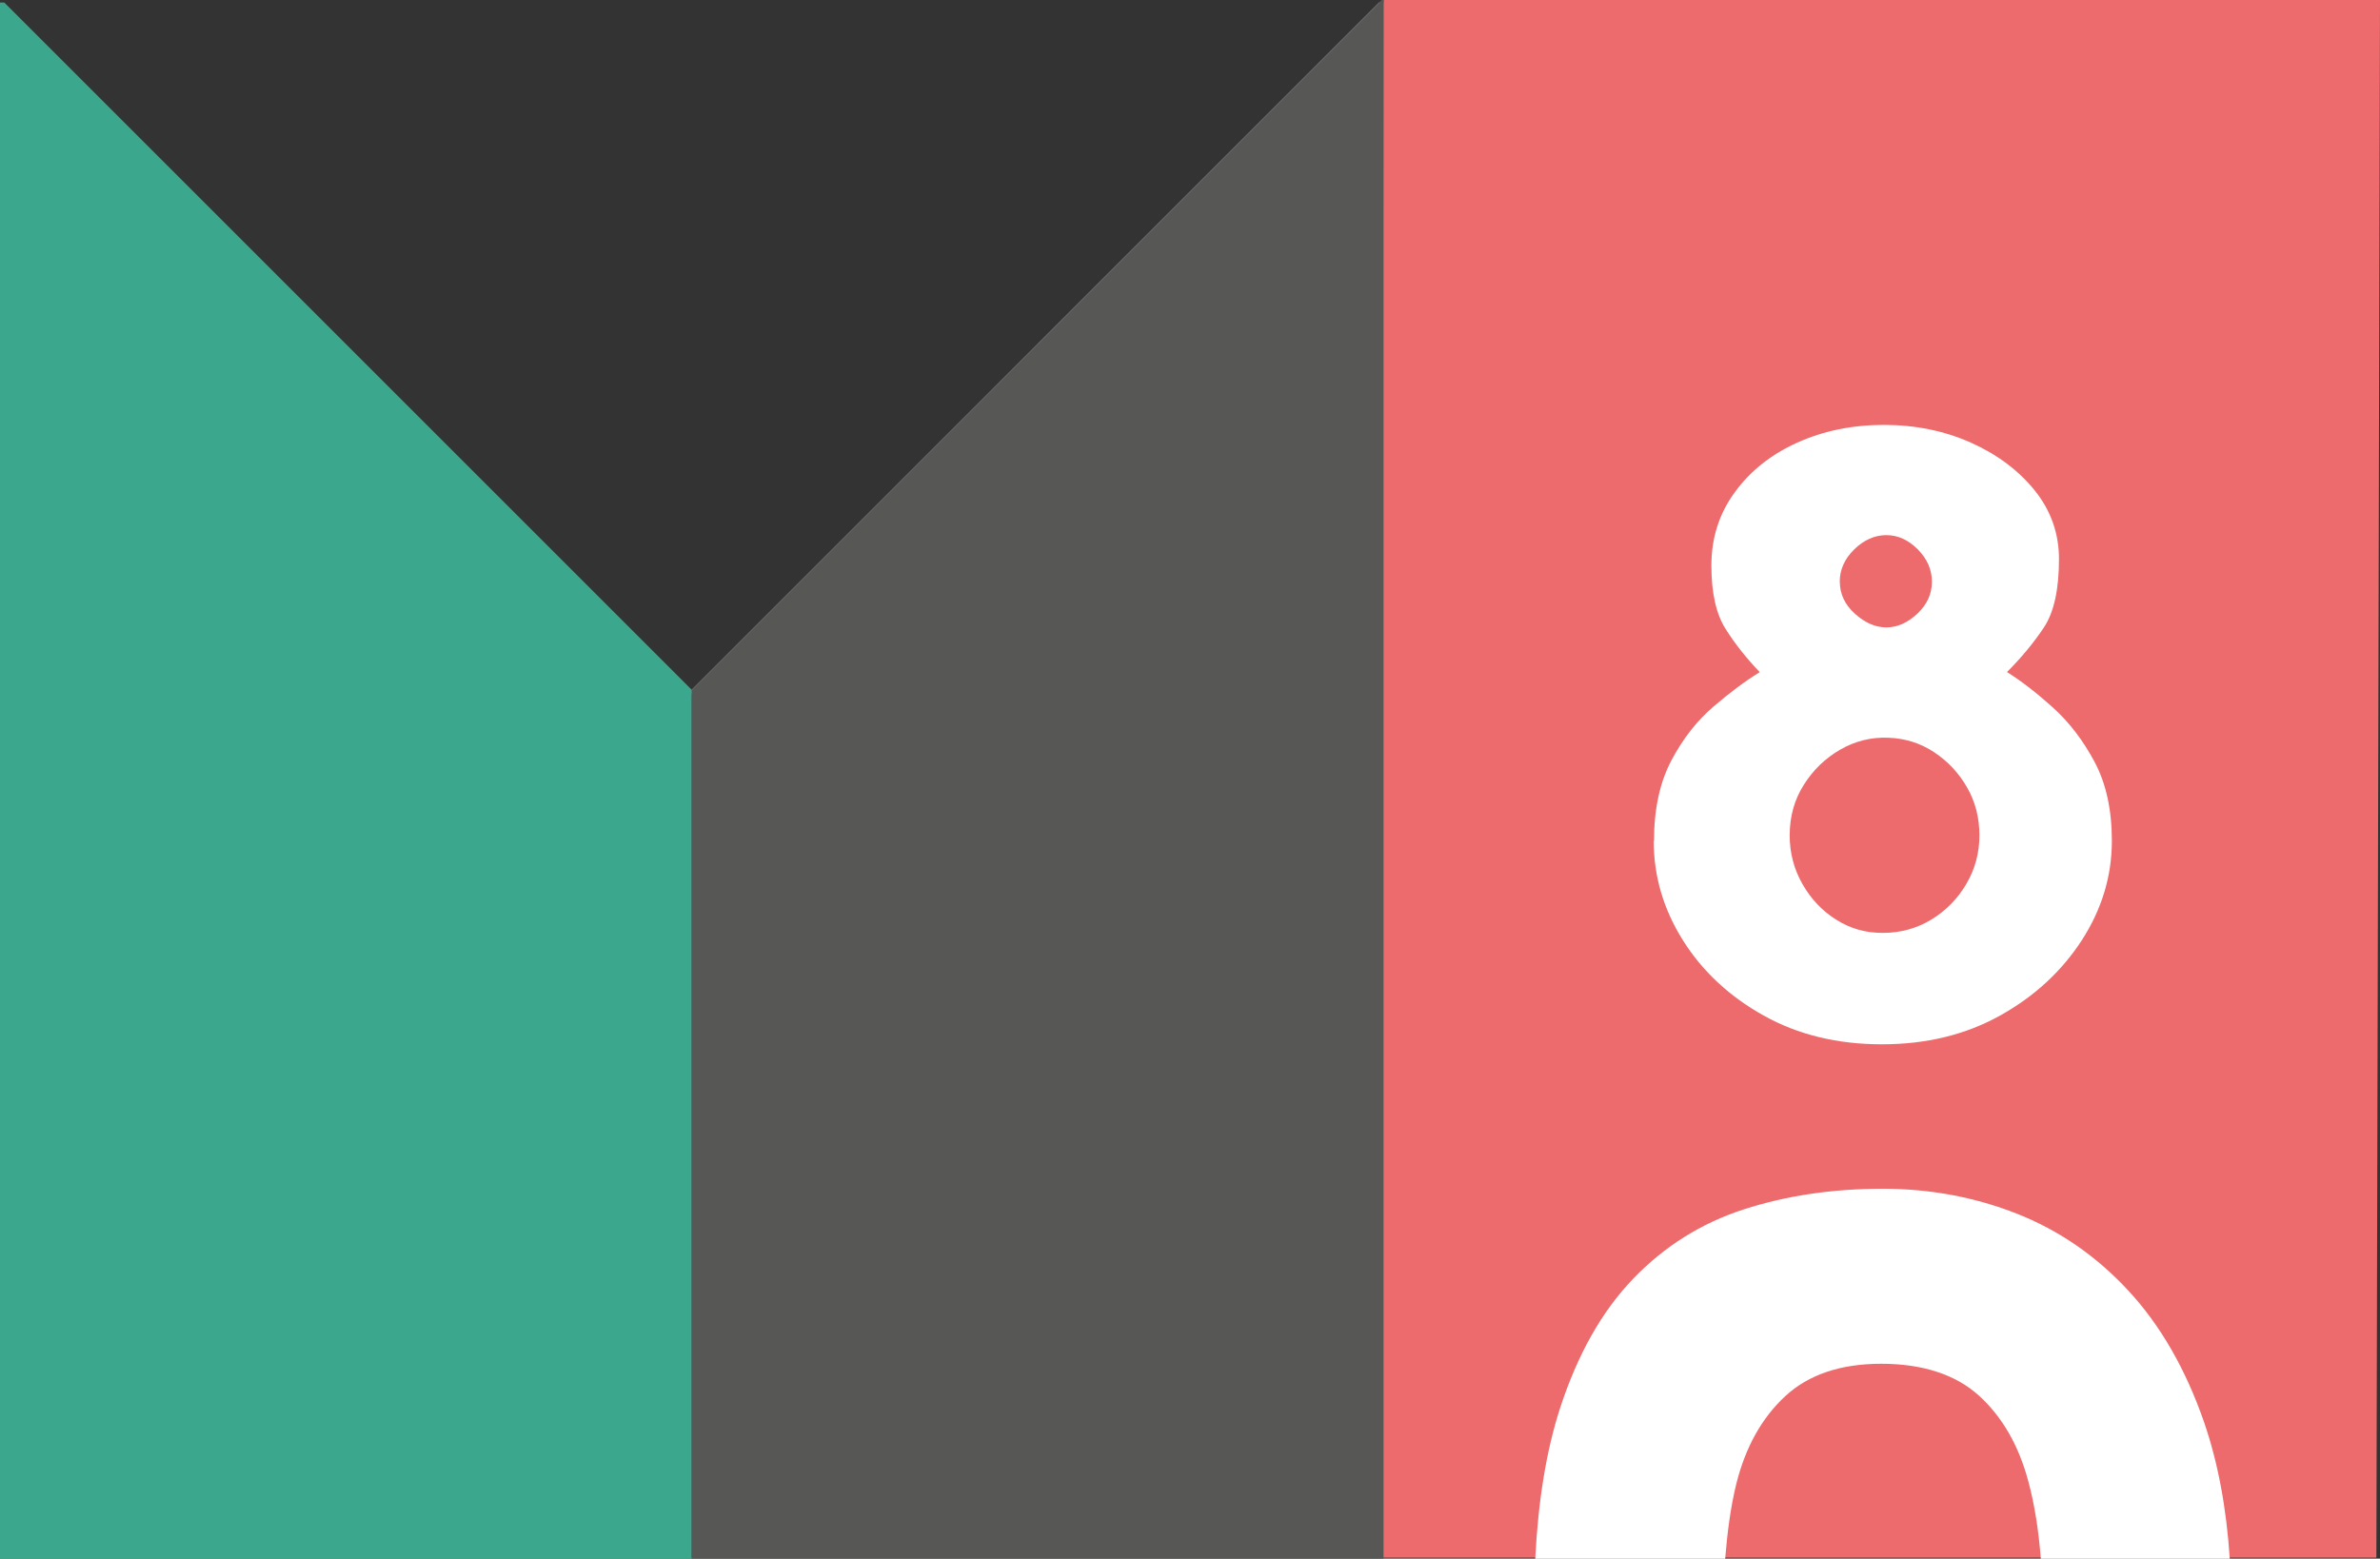 <?xml version="1.0" encoding="UTF-8"?> <svg xmlns="http://www.w3.org/2000/svg" id="Ebene_1" data-name="Ebene 1" viewBox="0 0 243.48 159.49"><rect x="0" y="0" width="243.48" height="159.49" fill="#333333" stroke="none"/><defs><style> .cls-1 { fill: #ed6b6c; } .cls-2 { fill: #fff; } .cls-3 { fill: #d5dae4; } .cls-4 { fill: #3ba88e; } .cls-5 { fill: #575756; } </style></defs><polygon class="cls-3" points="141.09 .26 141.54 .26 141.54 71.03 70.77 71.03 70.77 70.59 141.09 .26"></polygon><polygon class="cls-4" points="70.77 159.49 70.77 71.03 70.77 70.59 .44 .26 0 .26 0 159.49 70.77 159.49"></polygon><polygon class="cls-1" points="141.33 159.39 243.11 159.39 243.48 0 141.54 0 141.33 159.39"></polygon><polygon class="cls-5" points="70.77 159.49 70.77 71.03 70.77 70.59 141.36 0 141.54 0 141.54 159.49 70.77 159.49"></polygon><path class="cls-2" d="m188.21,59.53c0-1.25.5-2.35,1.49-3.32.99-.96,2.08-1.45,3.27-1.45s2.25.48,3.22,1.45c.96.97,1.45,2.07,1.45,3.32s-.5,2.33-1.49,3.27c-1,.93-2.05,1.4-3.17,1.4s-2.19-.47-3.22-1.4c-1.03-.93-1.54-2.02-1.54-3.27m-5.13,25.95c0-1.93.48-3.66,1.45-5.18.96-1.53,2.21-2.72,3.73-3.6,1.52-.87,3.16-1.28,4.9-1.21,1.74.06,3.31.56,4.71,1.49,1.4.93,2.52,2.13,3.36,3.6.84,1.46,1.26,3.1,1.26,4.9s-.45,3.47-1.35,4.99c-.9,1.53-2.1,2.74-3.59,3.64-1.49.9-3.14,1.35-4.95,1.35s-3.33-.45-4.76-1.35c-1.43-.9-2.58-2.11-3.45-3.64-.87-1.52-1.31-3.19-1.31-4.99m-13.91.56c0,3.61.99,7,2.99,10.18,1.99,3.17,4.75,5.74,8.26,7.7,3.51,1.96,7.54,2.94,12.09,2.94s8.57-.98,12.09-2.94c3.52-1.96,6.3-4.53,8.36-7.7,2.05-3.17,3.08-6.57,3.08-10.18,0-3.17-.59-5.87-1.77-8.08-1.18-2.21-2.6-4.06-4.25-5.55-1.65-1.49-3.22-2.71-4.71-3.64,1.49-1.49,2.75-3.02,3.78-4.57,1.03-1.55,1.54-3.89,1.54-7,0-2.61-.83-4.95-2.47-7-1.65-2.05-3.83-3.69-6.53-4.9-2.71-1.21-5.68-1.82-8.92-1.82s-6.19.61-8.87,1.82c-2.68,1.21-4.81,2.91-6.39,5.09-1.59,2.18-2.38,4.67-2.38,7.47s.48,4.96,1.45,6.49c.96,1.53,2.13,3,3.5,4.43-1.43.87-3,2.04-4.71,3.5-1.71,1.46-3.16,3.31-4.34,5.55-1.18,2.24-1.77,4.98-1.77,8.22"></path><path class="cls-2" d="m228.11,159.49c-.34-5.22-1.22-9.89-2.64-14-1.88-5.41-4.46-9.89-7.74-13.43-3.28-3.54-7.08-6.16-11.38-7.86-4.31-1.7-8.89-2.56-13.75-2.56-5.11,0-9.85.7-14.2,2.11-4.35,1.41-8.12,3.77-11.32,7.1-3.2,3.32-5.69,7.74-7.48,13.24-1.4,4.3-2.24,9.46-2.54,15.41h19.43c.22-2.72.56-5.32,1.14-7.67.94-3.75,2.6-6.73,4.99-8.95,2.39-2.22,5.67-3.33,9.85-3.33s7.59,1.09,9.98,3.26c2.39,2.17,4.07,5.1,5.05,8.76.65,2.41,1.06,5.07,1.28,7.93h19.33Z"></path></svg> 